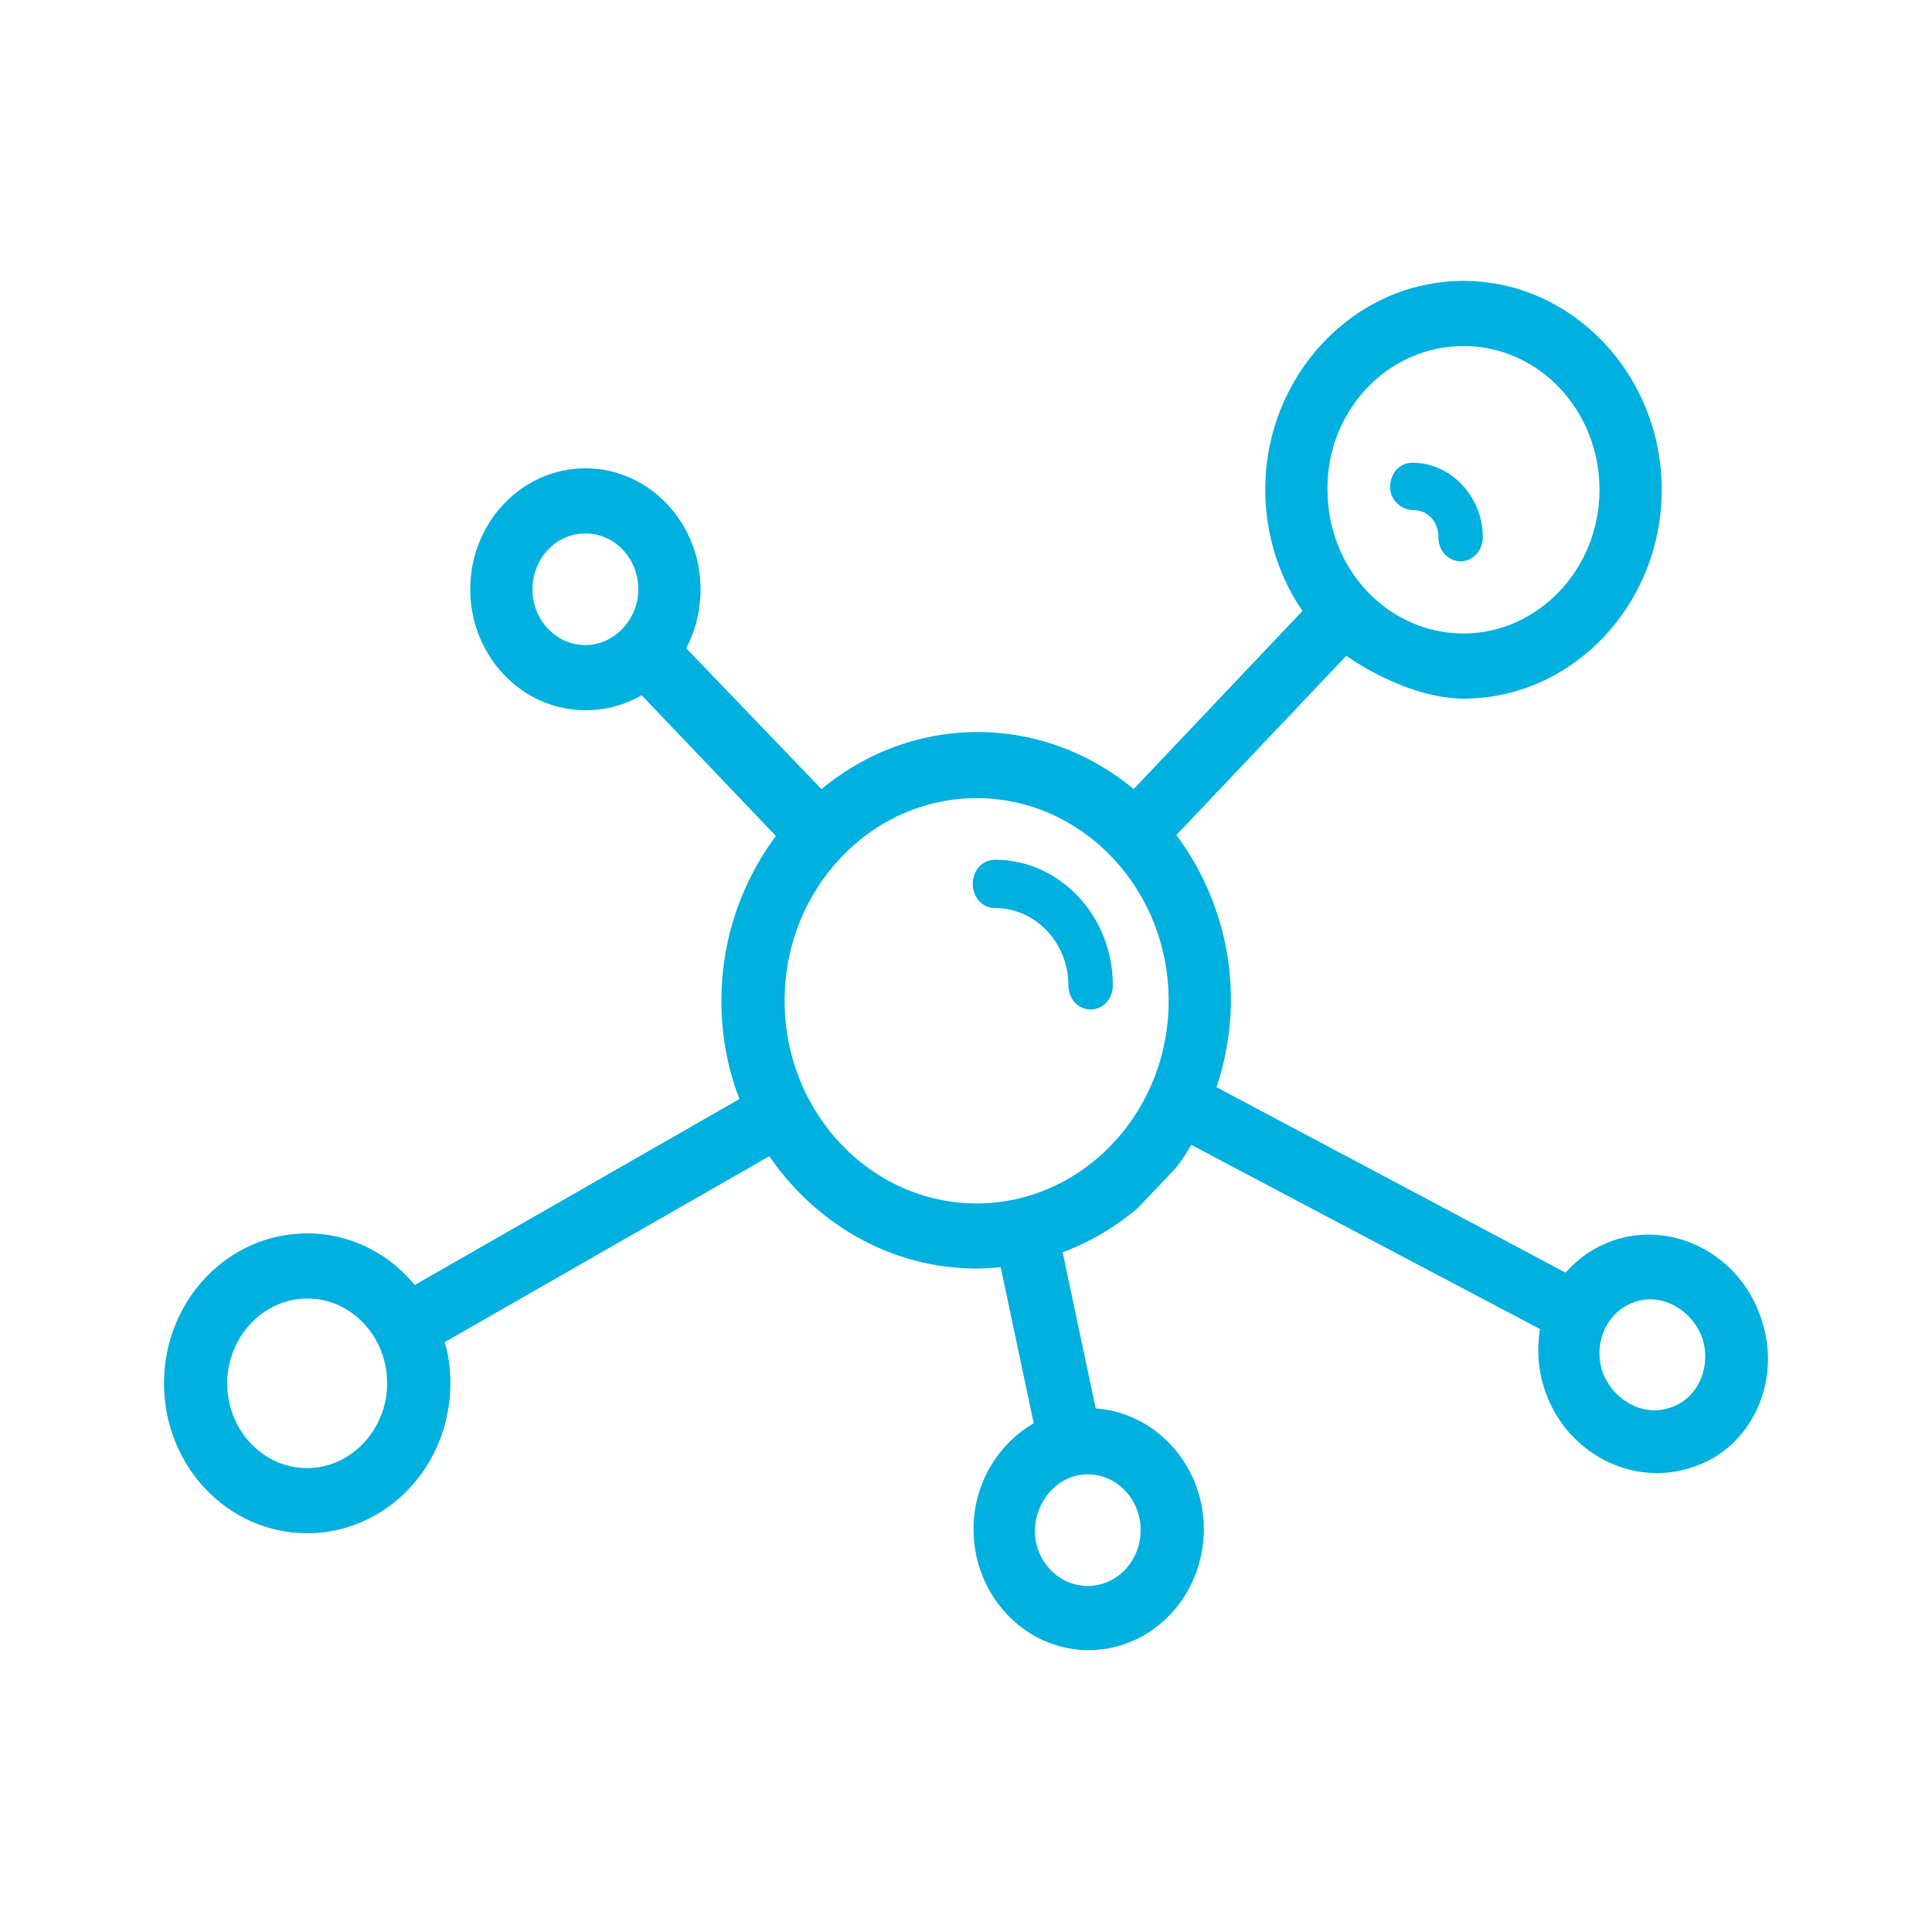 <?xml version="1.0" encoding="utf-8"?>
<!-- Generator: Adobe Illustrator 22.1.0, SVG Export Plug-In . SVG Version: 6.00 Build 0)  -->
<svg version="1.1" id="Layer_1" xmlns="http://www.w3.org/2000/svg" xmlns:xlink="http://www.w3.org/1999/xlink" x="0px" y="0px"
	 viewBox="0 0 200 200" style="enable-background:new 0 0 200 200;" xml:space="preserve">
<style type="text/css">
	.st0{fill:#00B0DF;}
	.st1{fill:none;}
	.st2{fill:#FFFFFF;}
	.st3{fill:#00B0DF;stroke:#00B0DF;stroke-width:1.043;stroke-miterlimit:10;}
	.st4{fill:#113E75;}
	.st5{fill:#00B0DF;stroke:#00B0DF;stroke-width:2.246;stroke-miterlimit:10;}
	.st6{fill:#00B0DF;stroke:#00B0DF;stroke-width:1.123;stroke-miterlimit:10;}
</style>
<g>
	<path class="st3" d="M181.8,136.6c-2.1-6.3-8.7-9.7-14.6-7.7c-2,0.7-3.7,1.9-5,3.5c0,0-29.2-15.5-36.9-19.6c1-2.9,1.6-6,1.6-9.3
		c0-6.5-2.2-12.4-5.8-17.1l18.2-19.2c0,0,0,0,0,0c3.2,2.3,8,4.6,12.2,4.6c11,0,20-9.5,20-21.1c0-11.6-9-21.1-20-21.1
		c-11,0-20,9.5-20,21.1c0,4.7,1.5,9.1,4,12.6l-18.1,19.1c-4.4-3.8-10.1-6.1-16.2-6.1c-6.1,0-11.8,2.3-16.2,6.1L70.4,67.2
		c1-1.8,1.6-3.9,1.6-6.2c0-6.6-5.1-12-11.4-12c-6.3,0-11.4,5.4-11.4,12c0,6.6,5.1,12,11.4,12c2.2,0,4.2-0.6,5.9-1.7L81,86.5
		c-3.6,4.7-5.8,10.6-5.8,17.1c0,3.7,0.7,7.2,2,10.4l-34.4,19.7c-2.6-3.4-6.6-5.5-11-5.5c-7.9,0-14.3,6.7-14.3,15
		c0,8.3,6.4,15,14.3,15c7.9,0,14.3-6.7,14.3-15c0-1.6-0.2-3.1-0.7-4.5L79.8,119c4.7,7.1,12.5,11.8,21.3,11.8c1,0,2-0.1,2.9-0.2
		l3.6,17c-3.7,2-6.3,6-6.3,10.7c0,6.6,5.1,12,11.4,12c6.3,0,11.4-5.4,11.4-12c0-6.5-5-11.8-11.1-12l-3.6-17c2.9-1,5.6-2.6,8-4.6
		l3.9-4.1c0,0,0,0,0,0c0.7-0.9,1.3-1.8,1.8-2.8c7.7,4.1,36.9,19.5,36.9,19.5c-0.4,2.1-0.3,4.3,0.4,6.4c2.1,6.3,8.7,9.7,14.6,7.7
		C180.8,149.6,184,142.9,181.8,136.6z M151.5,35.3c8.1,0,14.6,6.9,14.6,15.4c0,8.5-6.6,15.4-14.6,15.4c-8.1,0-14.6-6.9-14.6-15.4
		C136.8,42.2,143.4,35.3,151.5,35.3z M60.6,67.3c-3.3,0-6-2.8-6-6.3c0-3.5,2.7-6.3,6-6.3c3.3,0,6,2.8,6,6.3
		C66.6,64.4,63.9,67.3,60.6,67.3z M31.8,152.5c-4.9,0-8.8-4.2-8.8-9.3c0-5.1,4-9.3,8.8-9.3c4.9,0,8.8,4.2,8.8,9.3
		C40.6,148.3,36.6,152.5,31.8,152.5z M112.6,152.1c3.3,0,6,2.8,6,6.3c0,3.5-2.7,6.3-6,6.3c-3.3,0-6-2.8-6-6.3
		C106.7,155,109.3,152.1,112.6,152.1z M101.1,125.1c-11.2,0-20.4-9.6-20.4-21.5c0-11.9,9.2-21.5,20.4-21.5
		c11.2,0,20.4,9.6,20.4,21.5C121.5,115.5,112.3,125.1,101.1,125.1z M173.1,146.2c-3.1,1.1-6.5-0.8-7.7-4c-1.1-3.3,0.5-6.8,3.6-7.9
		c3.1-1.1,6.5,0.8,7.7,4C177.8,141.6,176.2,145.2,173.1,146.2z"/>
	<path class="st0" d="M103,89c-1.3,0-2.3,1.1-2.3,2.5c0,1.4,1,2.5,2.3,2.5c4.2,0,7.6,3.6,7.6,8c0,1.4,1,2.5,2.3,2.5
		c1.3,0,2.3-1.1,2.3-2.5C115.2,94.8,109.7,89,103,89L103,89z"/>
	<path class="st0" d="M146.3,52.8c1.5,0,2.6,1.2,2.6,2.8c0,1.4,1,2.5,2.3,2.5c1.3,0,2.3-1.1,2.3-2.5c0-4.2-3.3-7.7-7.3-7.7
		c-1.3,0-2.3,1.1-2.3,2.5C143.9,51.7,145,52.8,146.3,52.8L146.3,52.8z"/>
</g>
</svg>
